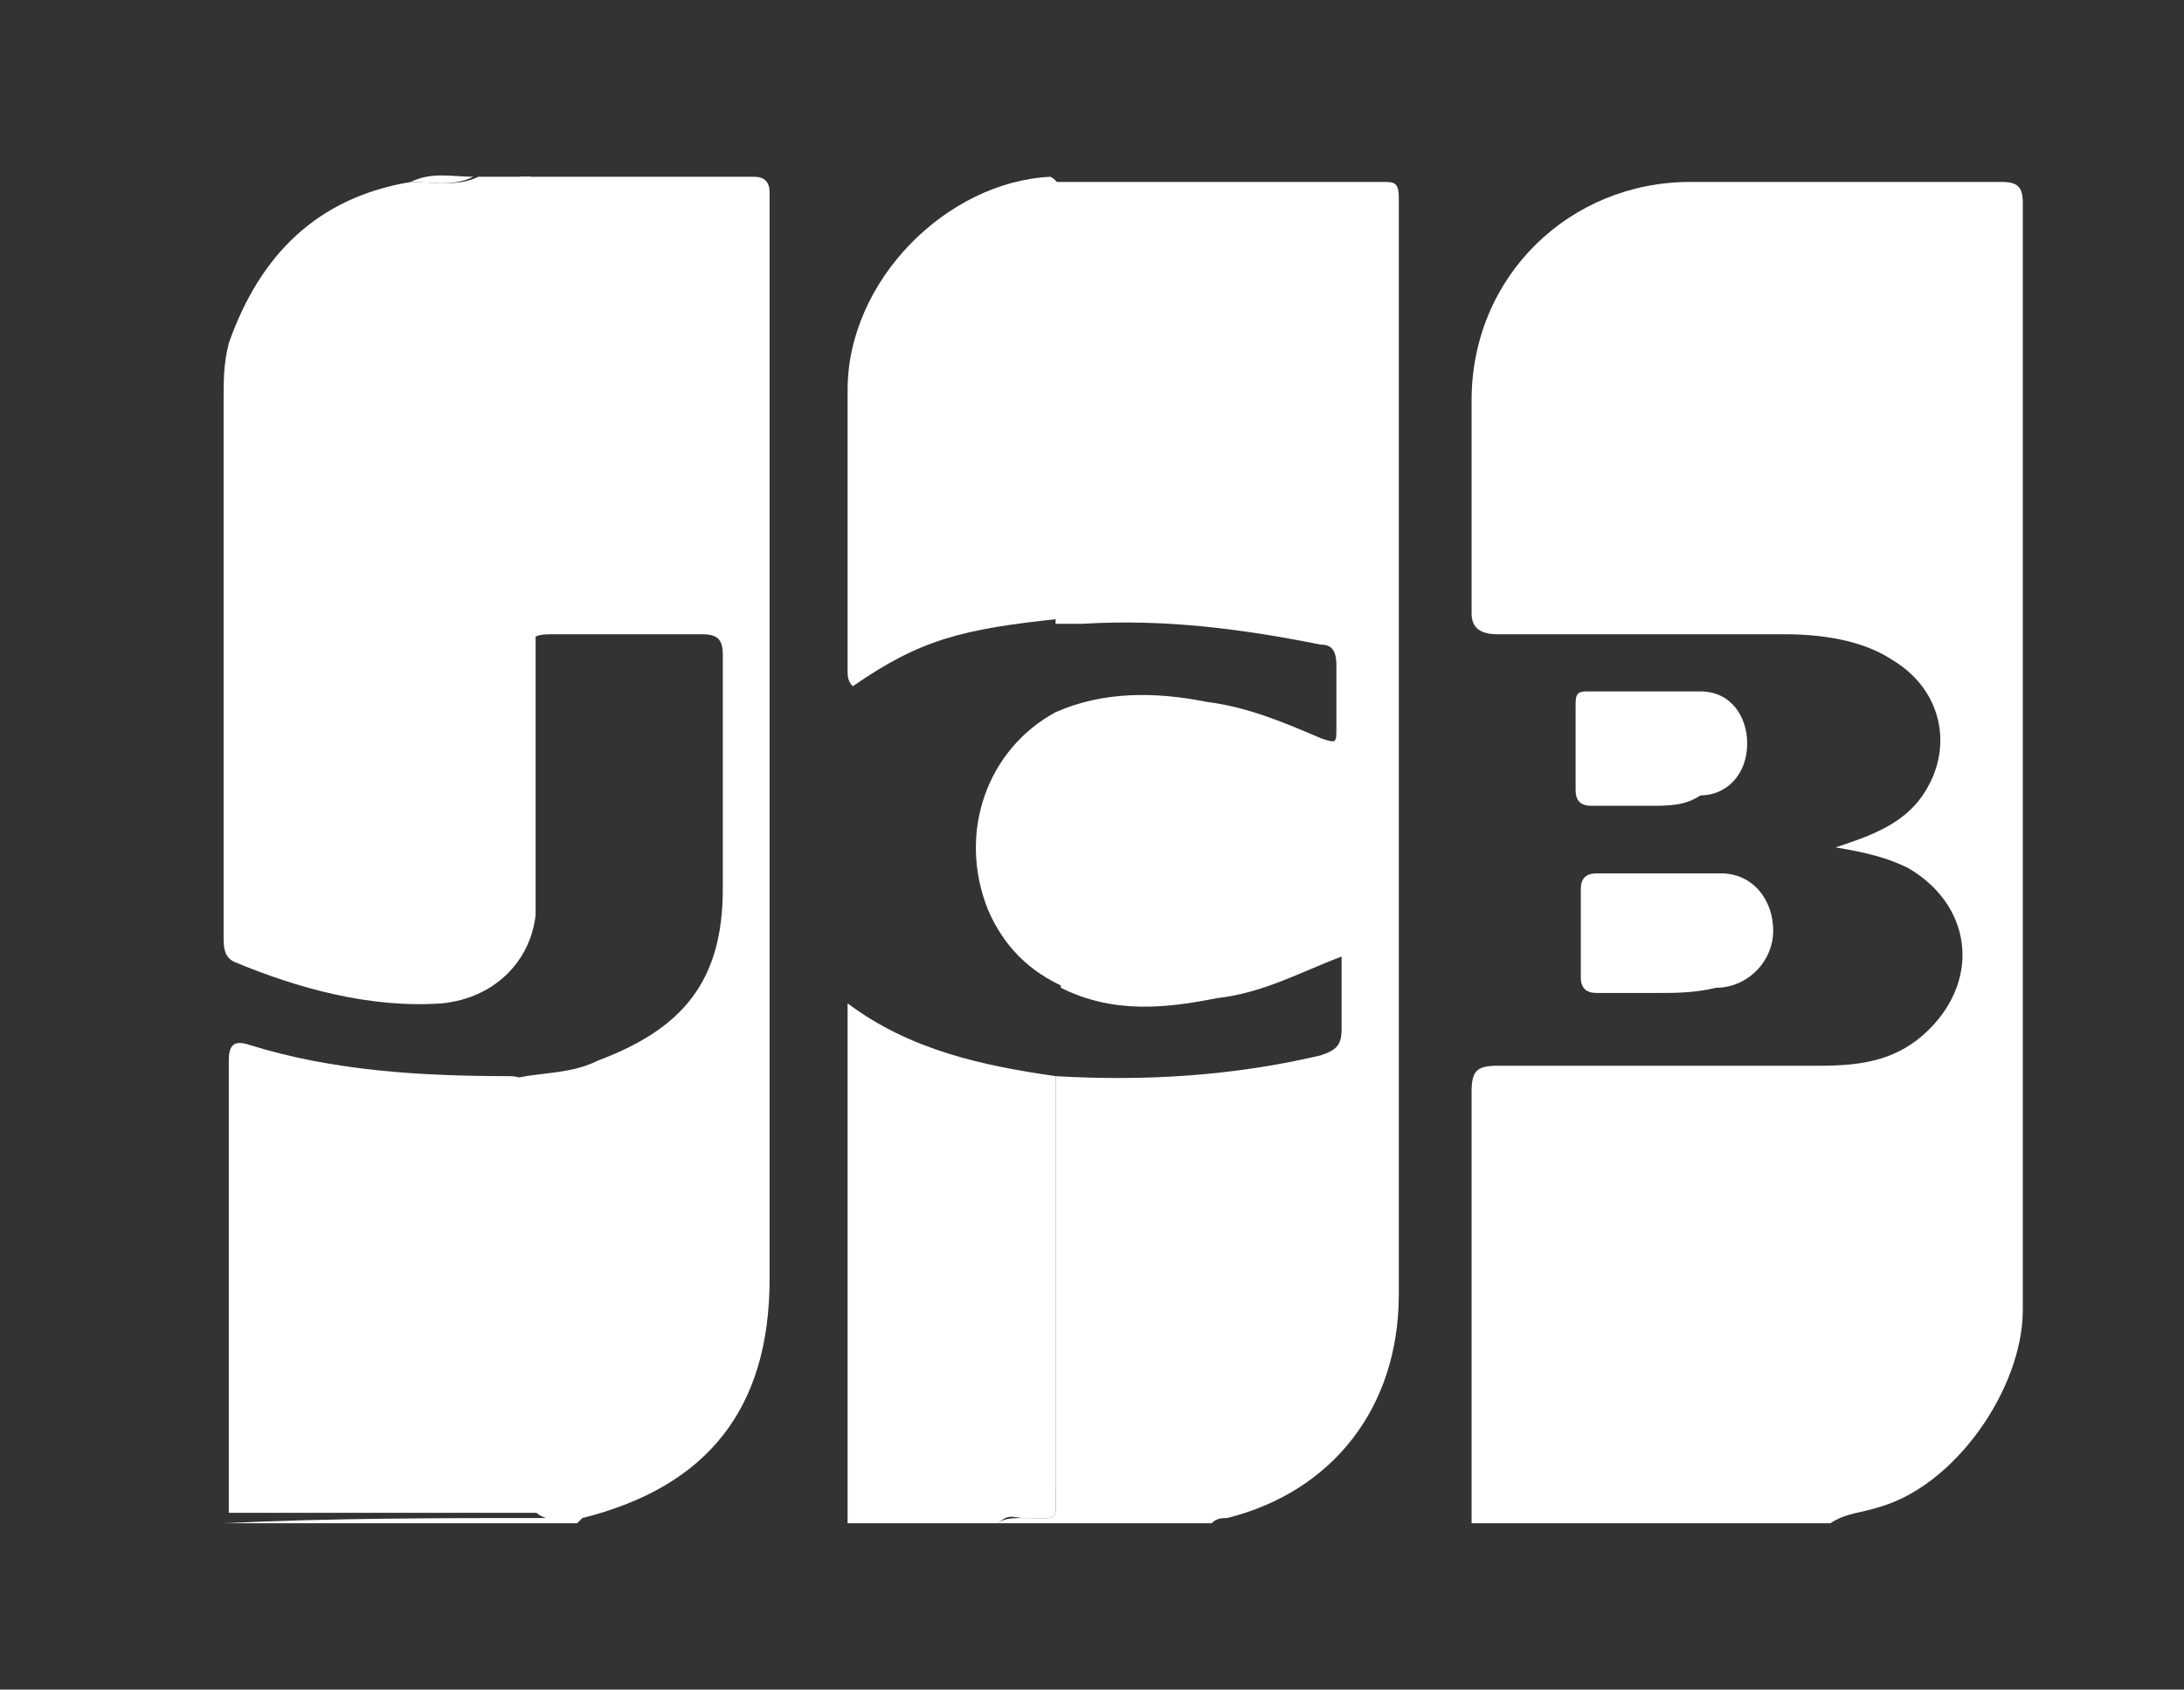 <?xml version="1.0" encoding="utf-8"?>
<!-- Generator: Adobe Illustrator 18.0.0, SVG Export Plug-In . SVG Version: 6.00 Build 0)  -->
<!DOCTYPE svg PUBLIC "-//W3C//DTD SVG 1.1//EN" "http://www.w3.org/Graphics/SVG/1.1/DTD/svg11.dtd">
<svg version="1.1" id="Layer_1" xmlns="http://www.w3.org/2000/svg" xmlns:xlink="http://www.w3.org/1999/xlink" x="0px" y="0px"
	 viewBox="0 0 42 32.5" enable-background="new 0 0 42 32.5" xml:space="preserve">
<rect x="0" y="0" width="42" height="32.5" fill="#333333" stroke="none"/>
<g>
	<path fill="#FFFFFF" d="M20.3,20.7c0,2.6,0,5.2,0,7.9c0,0.7,0.1,0.6-0.6,0.6c-0.2,0-0.3-0.1-0.5,0.1c-1,0-2,0-2.9,0
		c0-0.9,0-1.7,0-2.6c0-2.3,0-4.6,0-6.9c0-0.1,0-0.3,0-0.5C17.5,20.2,18.9,20.5,20.3,20.7z"/>
	<path fill="#FFFFFF" d="M9.8,20.7c0.4,0,0.5,0.3,0.5,0.6c0,2.4,0,4.9,0,7.3c0,0.2-0.1,0.4,0.3,0.5c-2.1,0-4.1,0-6.2,0
		c0-0.9,0-1.8,0-2.8c0-2,0-3.9,0-5.9c0-0.3,0.1-0.4,0.4-0.3C6.4,20.6,8.1,20.7,9.8,20.7z"/>
	<path fill="#FFFFFF" d="M31.9,19.1c-0.4,0-0.8,0-1.2,0c-0.2,0-0.3-0.1-0.3-0.3c0-0.6,0-1.1,0-1.7c0-0.2,0.1-0.3,0.3-0.3
		c0.8,0,1.6,0,2.4,0c0.6,0,1,0.5,1,1.1c0,0.6-0.5,1.1-1.1,1.1C32.6,19.1,32.2,19.1,31.9,19.1C31.9,19.1,31.9,19.1,31.9,19.1z"/>
	<path fill="#FFFFFF" d="M20.4,13.7c0.1,0.1,0.1,0.3,0.1,0.4c0,1.6,0,3.3,0,4.9c-0.7-0.3-1.2-0.8-1.5-1.5c-0.6-1.5,0-3.1,1.3-3.8
		C20.2,13.7,20.3,13.7,20.4,13.7z"/>
	<path fill="#FFFFFF" d="M31.7,15.5c-0.4,0-0.7,0-1.1,0c-0.2,0-0.3-0.1-0.3-0.3c0-0.5,0-1,0-1.6c0-0.2,0-0.3,0.2-0.3
		c0.7,0,1.5,0,2.2,0c0.6,0,0.9,0.5,0.9,1c0,0.6-0.4,1-0.9,1C32.4,15.5,32.1,15.5,31.7,15.5C31.7,15.5,31.7,15.5,31.7,15.5z"/>
	<g>
		<path fill="#FFFFFF" d="M28.3,29.3c0-1.9,0-3.7,0-5.6c0-0.9,0-1.8,0-2.7c0-0.4,0.1-0.5,0.5-0.5c2.1,0,4.1,0,6.2,0
			c0.8,0,1.5-0.1,2.1-0.7c1-1,0.8-2.4-0.4-3.1c-0.4-0.2-0.8-0.3-1.4-0.4c0.6-0.2,1.2-0.4,1.6-0.9c0.7-0.9,0.5-2.1-0.5-2.7
			c-0.6-0.4-1.4-0.5-2.1-0.5c-1.8,0-3.7,0-5.5,0c-0.3,0-0.5-0.1-0.5-0.4c0-1.4,0-2.7,0-4.1c0-2.4,1.9-4.2,4.2-4.2c2,0,4,0,6,0
			c0.3,0,0.4,0.1,0.4,0.4c0,7.1,0,14.2,0,21.3c0,1.5-1.3,3.4-2.8,3.8c-0.3,0.1-0.6,0.1-0.9,0.3C32.9,29.3,30.6,29.3,28.3,29.3z"/>
		<path fill="#FFFFFF" d="M20.3,20.7c1.7,0.1,3.4,0,5.1-0.4c0.3-0.1,0.4-0.2,0.4-0.5c0-0.4,0-0.9,0-1.4c-0.8,0.3-1.5,0.7-2.4,0.8
			c-1,0.2-2,0.3-3-0.2c0-1.6,0-3.3,0-4.9c0-0.1,0-0.3-0.1-0.4c0.9-0.4,1.9-0.4,2.9-0.2c0.8,0.1,1.5,0.4,2.2,0.7
			c0.3,0.1,0.3,0.1,0.3-0.2c0-0.4,0-0.8,0-1.2c0-0.3-0.1-0.4-0.3-0.4c-1.5-0.3-3-0.5-4.6-0.4c-0.2,0-0.3,0-0.5,0c0-2.7,0-5.3,0-8
			c0-0.2,0-0.4-0.2-0.5c1.6,0,3.2,0,4.8,0c0.6,0,1.1,0,1.7,0c0.2,0,0.3,0,0.3,0.3c0,0.1,0,0.1,0,0.2c0,7,0,14,0,20.9
			c0,2.2-1.3,3.8-3.3,4.3c-0.1,0-0.2,0-0.3,0.1c-1.4,0-2.7,0-4.1,0c0.1-0.1,0.3-0.1,0.5-0.1c0.7,0,0.6,0.1,0.6-0.6
			C20.3,25.9,20.3,23.3,20.3,20.7z"/>
		<path fill="#FFFFFF" d="M4.3,29.3C4.3,29.2,4.3,29.2,4.3,29.3c2.1-0.1,4.2-0.1,6.2-0.1c-0.3-0.1-0.3-0.3-0.3-0.5
			c0-2.4,0-4.9,0-7.3c0-0.3,0-0.6-0.5-0.6c0.6-0.2,1.2-0.1,1.8-0.4c1.6-0.6,2.4-1.5,2.4-3.3c0-1.5,0-3,0-4.5c0-0.3-0.1-0.4-0.4-0.4
			c-1,0-2,0-2.9,0c-0.4,0-0.4,0.1-0.4,0.4c0,1.5,0,3,0,4.5c0,0.2,0,0.4-0.1,0.5c0-0.2,0-0.3,0-0.5c0-4.4,0-8.7,0-13.1
			c0-0.2,0-0.4-0.1-0.6c1.5,0,3,0,4.5,0c0.2,0,0.3,0.1,0.3,0.3c0,0.1,0,0.2,0,0.3c0,6.9,0,13.7,0,20.6c0,2.5-1.2,4-3.6,4.6
			c0,0-0.1,0.1-0.1,0.1C9,29.3,6.6,29.3,4.3,29.3z"/>
		<path fill="#FFFFFF" d="M10.2,3.4c0.1,0.2,0.1,0.4,0.1,0.6c0,4.4,0,8.7,0,13.1c0,0.2,0,0.3,0,0.5c-0.1,0.9-0.8,1.6-1.8,1.7
			c-1.4,0.1-2.8-0.3-4-0.8c-0.2-0.1-0.2-0.3-0.2-0.5c0-3.4,0-6.9,0-10.3c0-0.4,0-0.7,0.1-1.1C5,4.9,6.1,3.8,7.9,3.5
			c0.4,0,0.9,0.1,1.3-0.1C9.5,3.4,9.8,3.4,10.2,3.4z"/>
		<path fill="#FFFFFF" d="M20.2,3.4c0.2,0.1,0.2,0.3,0.2,0.5c0,2.7,0,5.3,0,8c-1.9,0.2-2.7,0.4-4,1.3c-0.1-0.1-0.1-0.2-0.1-0.3
			c0-1.8,0-3.6,0-5.4C16.3,5.4,18.2,3.5,20.2,3.4z"/>
		<path fill="#FFFFFF" d="M9.1,3.4C8.7,3.6,8.3,3.5,7.9,3.5C8.3,3.3,8.7,3.4,9.1,3.4z"/>
	</g>
</g>
</svg>
